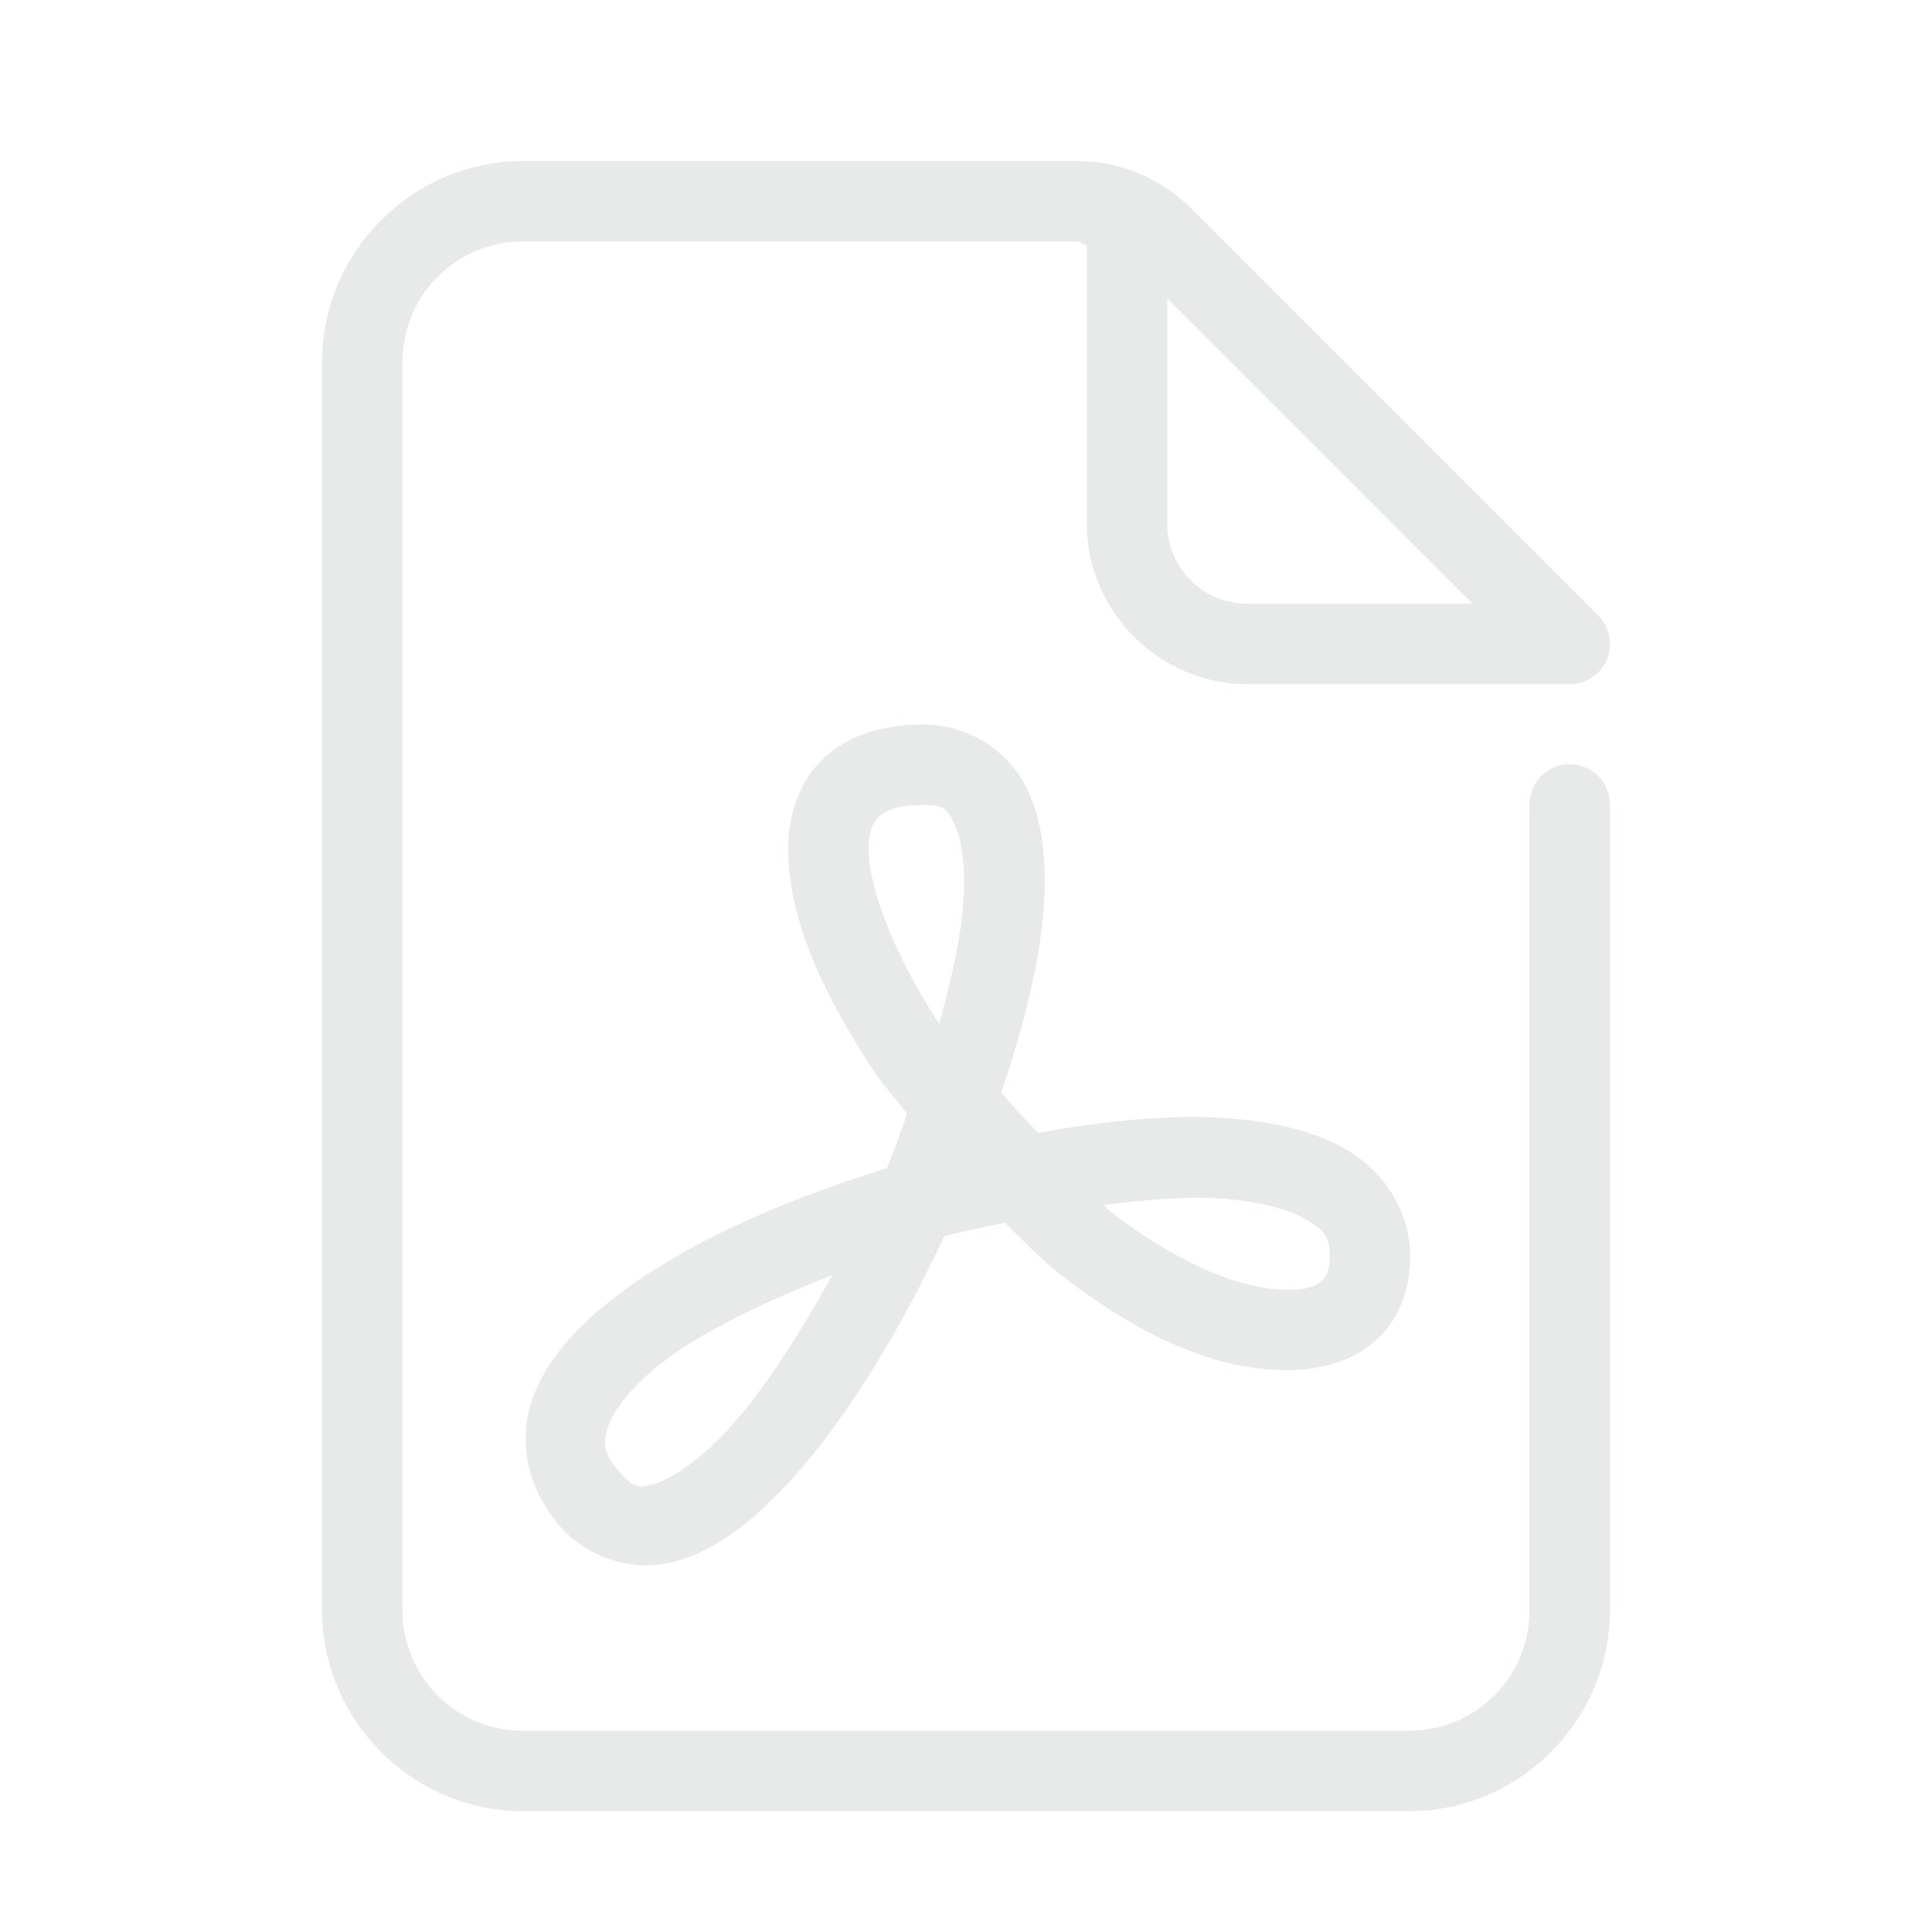 <svg width="48" height="48" viewBox="0 0 48 48" fill="none" xmlns="http://www.w3.org/2000/svg">
<path d="M13 4C10.251 4 8 6.25 8 9V40C8 42.749 10.251 45 13 45H35C37.749 45 40 42.749 40 40V20C40.002 19.867 39.977 19.736 39.928 19.613C39.879 19.49 39.805 19.378 39.712 19.284C39.619 19.189 39.508 19.114 39.386 19.063C39.264 19.012 39.133 18.986 39 18.986C38.867 18.986 38.736 19.012 38.614 19.063C38.492 19.114 38.381 19.189 38.288 19.284C38.195 19.378 38.121 19.49 38.072 19.613C38.023 19.736 37.998 19.867 38 20V40C38 41.669 36.669 43 35 43H13C11.332 43 10 41.669 10 40V9C10 7.332 11.332 6 13 6H26.758C26.849 6 26.911 6.088 27 6.1V13C27 15.197 28.803 17 31 17H39C39.198 17 39.391 16.941 39.555 16.831C39.72 16.721 39.848 16.565 39.924 16.383C39.999 16.2 40.019 15.999 39.98 15.805C39.942 15.611 39.847 15.433 39.707 15.293L29.586 5.172C28.836 4.421 27.819 4 26.758 4H13ZM29 7.414L36.586 15H31C29.883 15 29 14.117 29 13V7.414ZM22.938 18C21.915 18 21.012 18.28 20.398 18.9C19.785 19.521 19.562 20.38 19.582 21.217C19.622 22.89 20.466 24.726 21.684 26.572C21.932 26.949 22.259 27.303 22.539 27.674C22.367 28.128 22.23 28.572 22.033 29.025C19.305 29.864 16.735 31.017 15.016 32.44C14.133 33.17 13.439 33.98 13.16 34.975C12.882 35.969 13.175 37.114 13.963 37.975C14.696 38.776 15.834 39.058 16.787 38.793C17.741 38.528 18.564 37.894 19.367 37.072C20.881 35.523 22.295 33.196 23.461 30.717C23.965 30.578 24.46 30.489 24.965 30.379C25.411 30.802 25.834 31.264 26.307 31.635C28.087 33.031 30.022 34.043 31.982 34.043C32.94 34.043 33.77 33.746 34.31 33.18C34.852 32.613 35.037 31.875 35.037 31.217C35.037 30.112 34.398 29.139 33.525 28.607C32.653 28.076 31.585 27.852 30.391 27.775C29.002 27.686 27.419 27.857 25.789 28.143C25.471 27.809 25.174 27.495 24.879 27.143C25.416 25.532 25.83 23.958 25.928 22.574C26.008 21.434 25.929 20.401 25.475 19.518C25.02 18.634 24.034 18 22.938 18ZM22.938 20C23.436 20 23.517 20.082 23.697 20.432C23.877 20.782 23.997 21.5 23.932 22.434C23.872 23.289 23.64 24.338 23.332 25.434C22.25 23.782 21.605 22.122 21.582 21.17C21.571 20.69 21.675 20.454 21.82 20.307C21.966 20.159 22.259 20 22.938 20ZM30.262 29.771C31.263 29.836 32.051 30.052 32.484 30.316C32.918 30.58 33.037 30.757 33.037 31.217C33.037 31.518 32.965 31.693 32.863 31.799C32.762 31.905 32.566 32.043 31.982 32.043C30.757 32.043 29.118 31.297 27.541 30.061C27.497 30.026 27.469 29.968 27.426 29.934C28.441 29.815 29.447 29.719 30.262 29.771ZM20.682 31.676C19.791 33.273 18.848 34.742 17.938 35.674C17.274 36.353 16.646 36.756 16.252 36.865C15.858 36.975 15.752 36.968 15.438 36.625C15 36.147 14.977 35.902 15.086 35.514C15.195 35.125 15.591 34.56 16.291 33.98C17.29 33.154 18.916 32.372 20.682 31.676Z" fill="#E8EAEA"/>
</svg>
